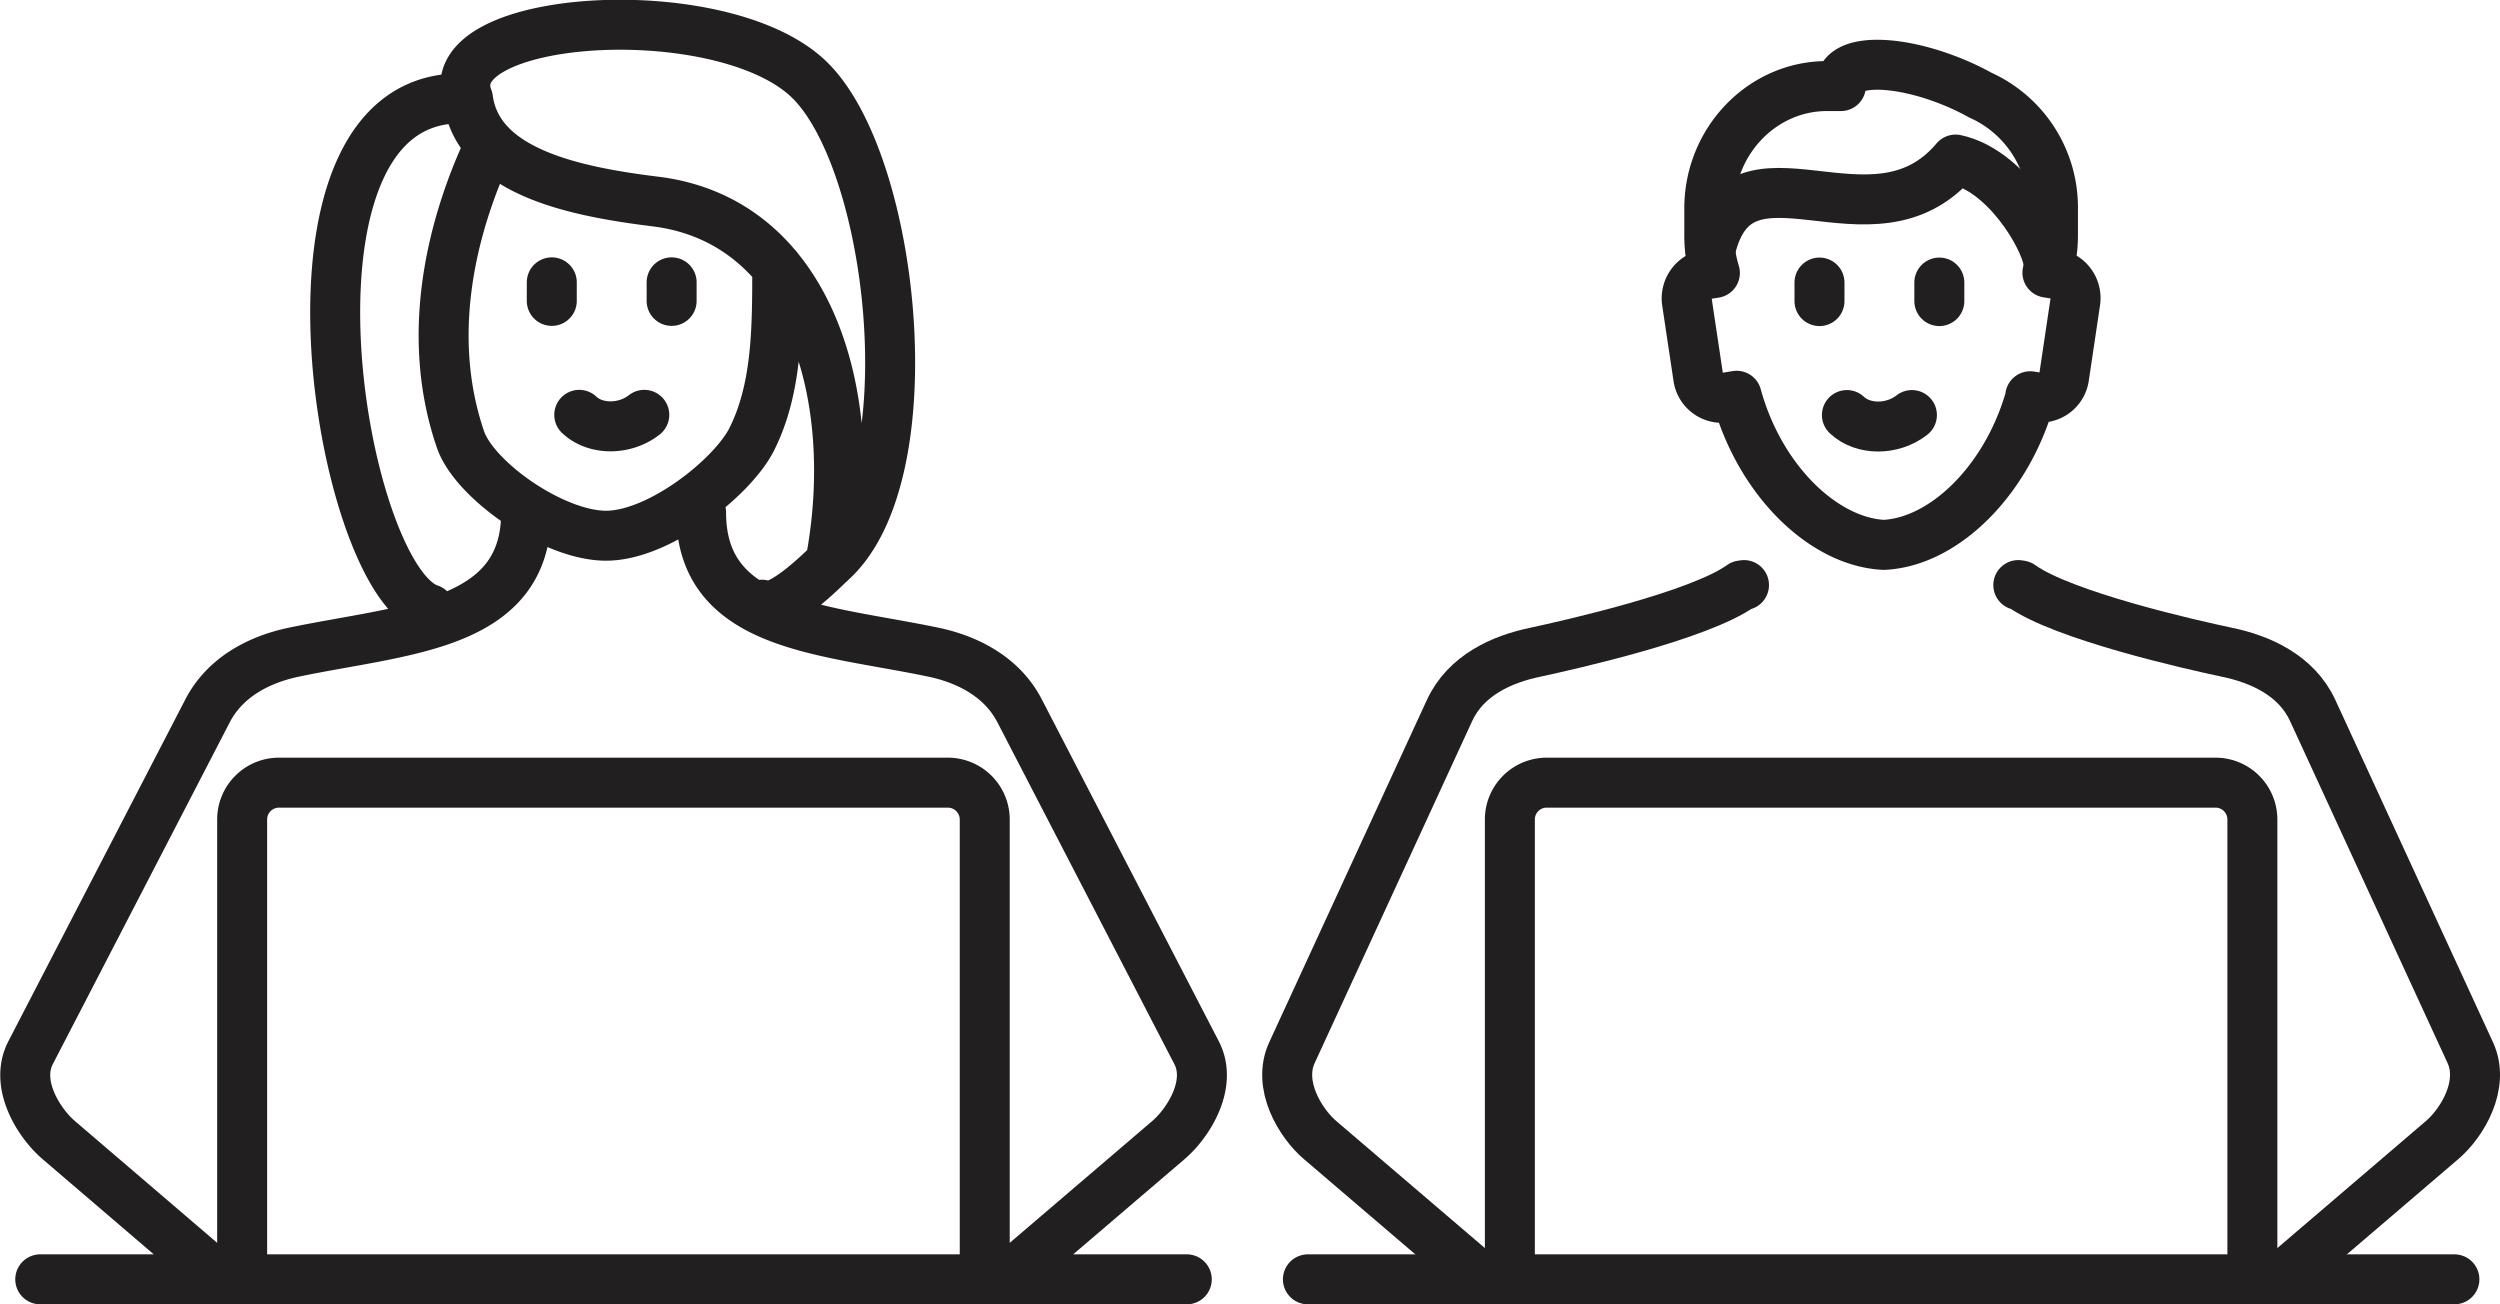 <svg id="Calque_1" data-name="Calque 1" xmlns="http://www.w3.org/2000/svg" viewBox="0 0 365.68 190.78"><defs><style>.cls-1{fill:none;stroke:#221f20;stroke-linecap:round;stroke-linejoin:round;stroke-width:7.31px;}</style></defs><path class="cls-1" d="M401.42,484.7C398,497,388.75,506,379.94,506.4c-8.83-.44-18.13-9.46-21.51-21.81l-1.67.27a3.49,3.49,0,0,1-3.95-3l-1.64-10.93a3.6,3.6,0,0,1,2.89-4.12l1.19-.19a18.4,18.4,0,0,1-.82-5.43v-4c0-9.85,7.74-17.9,17.2-17.9h2.05a2.36,2.36,0,0,1,.13-1c1.06-2.9,8.11-2.81,15.75.2a37.3,37.3,0,0,1,4.53,2.13,18,18,0,0,1,10.61,16.53v4a18.39,18.39,0,0,1-.81,5.43l1.18.19a3.59,3.59,0,0,1,2.89,4.12l-1.63,10.93a3.49,3.49,0,0,1-3.95,3l-1-.16Z" transform="translate(-104.41 -426.7)"/><line class="cls-1" x1="191.31" y1="187.13" x2="359.01" y2="187.13"/><path class="cls-1" d="M359.51,512.28l-.38.06C353,516.76,334.06,521,329,522.1c-4.87,1-10.18,3.36-12.56,8.52l-23.06,50.07c-2.17,4.71,1.21,10.28,4.12,12.77l21.82,18.65" transform="translate(-104.41 -426.7)"/><path class="cls-1" d="M399.63,512.28l.37.06c6.13,4.42,25.08,8.7,30.13,9.76,4.86,1,10.18,3.36,12.56,8.52l23.06,50.07c2.16,4.71-1.21,10.28-4.13,12.77l-21.81,18.65" transform="translate(-104.41 -426.7)"/><line class="cls-1" x1="266.14" y1="41.33" x2="266.14" y2="44.04"/><line class="cls-1" x1="283.67" y1="41.33" x2="283.67" y2="44.04"/><path class="cls-1" d="M384.07,487.41c-2.85,2.24-7.16,2.24-9.51,0" transform="translate(-104.41 -426.7)"/><path class="cls-1" d="M404,464.79c-.66-3.64-6.27-13.2-13.54-14.75-12.2,14.47-31.64-4.92-35.87,13.22" transform="translate(-104.41 -426.7)"/><path class="cls-1" d="M139.83,610.55v-64a5.39,5.39,0,0,1,5.37-5.37h97.88a5.4,5.4,0,0,1,5.37,5.37v64M110.3,613.83H278M185.12,468v2.71M202.65,468v2.71m-4,16.67c-2.84,2.24-7.16,2.24-9.51,0m-13.06-39.59c-6.29,13.38-9.22,28.87-4.32,43.18,2,5.91,13.55,14.09,21.3,14.09s18.48-8.51,21.3-14.09c3.78-7.5,3.73-16.51,3.74-25.15m-2.25,49.33c2.5,1.48,9.42-5.64,10-6.16,14.47-12.67,9.4-59.35-3.45-71-13.24-12-54.35-9.13-49.54,3.14-30.77-1.85-18.94,70.39-5.59,74.68m5.59-74.68c1.42,10.7,15.48,13.57,27.44,15.05C223.07,459,230.41,485,225.86,509M134.78,612.11,113,593.46c-2.91-2.49-6.5-8.17-4.12-12.77l25.92-50.07c2.62-5,7.7-7.5,12.57-8.52,16.09-3.37,34-3.71,34-20.42M253.5,612.11l21.82-18.65c2.91-2.49,6.5-8.17,4.12-12.77l-25.92-50.07c-2.61-5-7.7-7.5-12.56-8.52-16.1-3.37-34-3.71-34-20.42" transform="translate(-104.41 -426.7)"/><path class="cls-1" d="M325.26,610.55v-64a5.39,5.39,0,0,1,5.37-5.37h97.88a5.39,5.39,0,0,1,5.36,5.37v64" transform="translate(-104.41 -426.7)"/></svg>